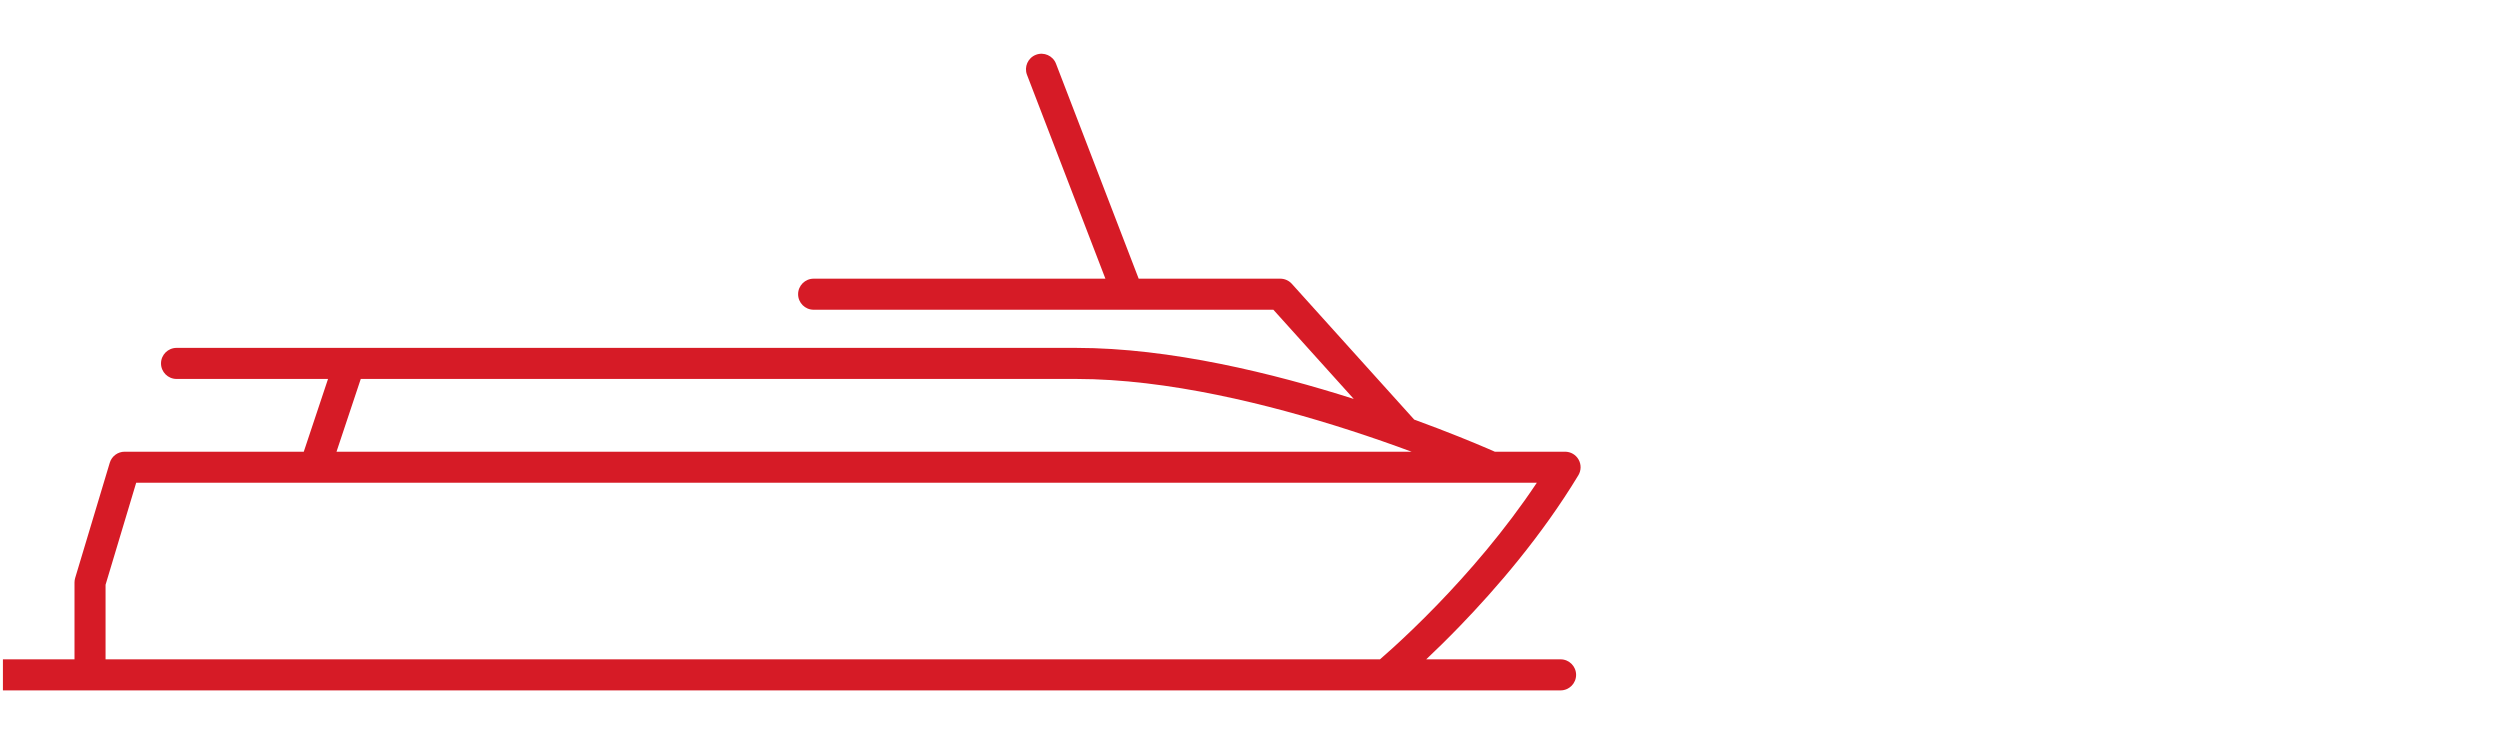 <svg width="161" height="48" viewBox="0 0 161 48" fill="none" xmlns="http://www.w3.org/2000/svg">
<g id="Ferry-Clipper" clip-path="url(#clip0_2607_98454)">
<path id="CLIPPER (Stroke)" fill-rule="evenodd" clip-rule="evenodd" d="M66.714 3.528C67.229 3.33 67.808 3.587 68.006 4.102L73.331 17.947H82.45C82.733 17.947 83.003 18.067 83.193 18.277L91.073 27.02C92.173 27.422 93.141 27.796 93.942 28.117C94.734 28.433 95.362 28.698 95.795 28.884C95.996 28.97 96.155 29.04 96.268 29.09H100.791C101.152 29.09 101.485 29.284 101.662 29.599C101.839 29.913 101.833 30.299 101.646 30.607C99.282 34.517 96.338 37.92 93.998 40.337C93.198 41.164 92.466 41.879 91.848 42.461H100.501C101.053 42.461 101.501 42.909 101.501 43.461C101.501 44.014 101.053 44.461 100.501 44.461H89.245C89.24 44.461 89.235 44.461 89.23 44.461H0.227C-0.326 44.461 -0.773 44.014 -0.773 43.461C-0.773 42.909 -0.326 42.461 0.227 42.461H4.798V37.511C4.798 37.413 4.812 37.317 4.84 37.223L7.069 29.802C7.196 29.379 7.585 29.09 8.027 29.09H19.563L21.125 24.404H11.369C10.817 24.404 10.369 23.956 10.369 23.404C10.369 22.852 10.817 22.404 11.369 22.404H69.312C75.363 22.404 82.013 24.043 87.182 25.691L82.005 19.947H72.668C72.652 19.947 72.637 19.947 72.621 19.947H52.398C51.846 19.947 51.398 19.499 51.398 18.947C51.398 18.395 51.846 17.947 52.398 17.947H71.188L66.139 4.82C65.941 4.305 66.198 3.726 66.714 3.528ZM23.233 24.404L21.671 29.09H90.905C89.726 28.652 88.372 28.175 86.894 27.699C81.746 26.038 75.178 24.404 69.312 24.404H23.233ZM96.032 31.09H20.307C20.292 31.09 20.276 31.09 20.261 31.09H8.77L6.798 37.658V42.461H88.869C88.876 42.455 88.883 42.45 88.89 42.444C89.082 42.277 89.365 42.029 89.719 41.707C90.428 41.062 91.423 40.123 92.561 38.947C94.528 36.915 96.905 34.194 98.971 31.09H96.077C96.062 31.09 96.047 31.09 96.032 31.09Z" fill="#D61B26"/>
</g>
<defs>
<clipPath id="clip0_2607_98454">
<rect width="160" height="48" fill="white" transform="translate(0.188)"/>
</clipPath>
</defs>
</svg>
